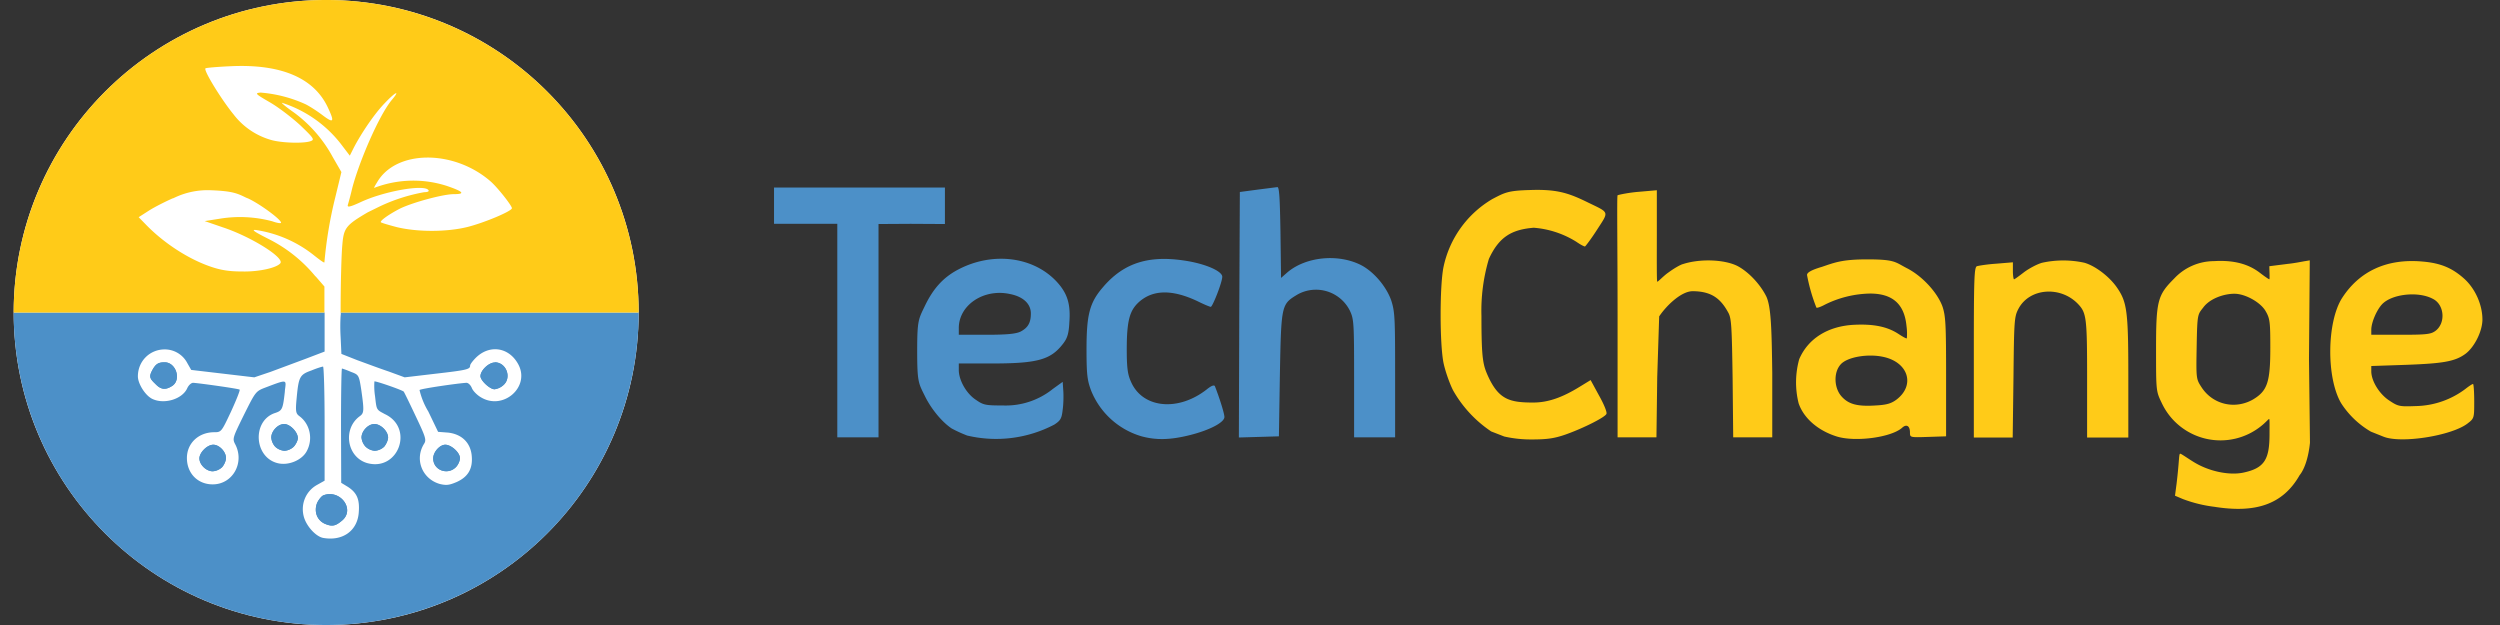 <svg width="128" height="32" fill="none" xmlns="http://www.w3.org/2000/svg"><rect width="100%" height="100%" fill="#333333" stroke="none"/><circle cx="16.7" cy="16" r="16" fill="#fff"/><path d="M8.43 18.55c.58 0 .86.88.4 1.2-.35.23-.59.21-.88-.1-.3-.28-.32-.38-.15-.7.17-.31.3-.4.63-.4zM11.57 23.45c0 .15-.1.36-.2.47a.77.77 0 01-.48.21c-.33 0-.68-.34-.68-.66 0-.3.4-.7.71-.7.3 0 .65.35.65.68zM15.25 22.43c0 .12-.1.32-.21.44a.77.77 0 01-.47.21.77.77 0 01-.48-.21.78.78 0 01-.2-.47c0-.33.34-.69.66-.69.3 0 .7.41.7.72zM16.56 25.36c.84-.32 1.62.69.98 1.27-.35.3-.52.35-.9.19-.41-.18-.58-.63-.4-1.08.08-.16.22-.34.32-.38zM19.87 22.4c0 .14-.1.35-.2.47a.77.77 0 01-.48.21.77.77 0 01-.47-.21.78.78 0 01-.21-.47c0-.33.34-.69.66-.69s.7.37.7.69zM23.55 23.46c0 .14-.1.35-.21.46-.43.43-1.16.15-1.16-.45 0-.33.34-.7.62-.7.3 0 .75.4.75.69zM25.33 18.55c.6 0 .89.8.43 1.18a.84.84 0 01-.44.2c-.24 0-.72-.45-.72-.67 0-.3.43-.7.73-.7z" fill="#4C90C8"/><path fill-rule="evenodd" clip-rule="evenodd" d="M32.7 16a16 16 0 11-32 0h15.92v2l-.97.37-1.8.67-.83.28-3.23-.38-.2-.35a1.3 1.3 0 00-1.16-.7c-.76 0-1.37.6-1.37 1.38 0 .37.37.97.73 1.15.61.3 1.55.02 1.8-.55.07-.15.2-.27.3-.27.33.02 2.33.3 2.38.35.03.03-.17.53-.44 1.12-.49 1.04-.5 1.06-.86 1.06-.8 0-1.4.56-1.4 1.32 0 .78.55 1.35 1.32 1.35 1.02 0 1.64-1.1 1.16-2.04-.16-.3-.14-.34.44-1.52.6-1.2.6-1.21 1.13-1.41l.21-.08c.48-.18.68-.25.76-.19.05.05.03.18 0 .4l-.01.13c-.1.88-.13.94-.54 1.07-1.13.42-1.03 2.24.16 2.55.56.15 1.27-.15 1.51-.62.33-.62.16-1.39-.39-1.79-.17-.13-.2-.23-.13-.93.1-1.08.16-1.19.75-1.4.29-.12.55-.2.6-.2.04 0 .08 1.3.08 2.92v2.92l-.41.23c-.57.33-.83 1-.65 1.63.14.49.62 1 .98 1.07 1 .18 1.77-.36 1.83-1.32.05-.66-.1-1-.57-1.3l-.33-.2-.01-2.92c0-1.62.02-2.93.05-2.93.02 0 .23.07.46.17.4.15.41.16.53.94.15 1.06.14 1.17-.08 1.33-.89.65-.66 2.1.38 2.4 1.6.44 2.42-1.8.9-2.51-.18-.1-.28-.14-.35-.23-.09-.11-.1-.28-.15-.7a3.4 3.4 0 01-.03-.74c.04-.04 1.4.43 1.5.52.02.02.3.59.61 1.25.5 1.05.56 1.22.44 1.41-.51.8-.11 1.81.8 2.07.34.08.48.06.86-.1.6-.27.84-.7.77-1.37-.07-.66-.52-1.08-1.2-1.16l-.52-.04-.5-1.04a3.78 3.78 0 01-.45-1.1c.05-.07 2-.35 2.4-.37.1 0 .22.12.28.27.06.15.27.36.46.47 1.13.69 2.52-.51 1.93-1.66-.46-.89-1.46-1.07-2.18-.37-.16.16-.3.34-.3.41 0 .19-.16.23-1.82.42l-1.53.18-.82-.3c-.45-.15-1.17-.42-1.61-.58l-.81-.32-.04-.86a9 9 0 010-1.1c.02-.13 0-.16 0-.16H32.7zm-16.14 9.36c.84-.32 1.62.69.98 1.27-.35.3-.52.35-.9.19-.41-.18-.58-.63-.4-1.08.08-.16.22-.34.32-.38zm-4.99-1.91c0 .15-.1.36-.2.47a.77.77 0 01-.48.21c-.33 0-.68-.34-.68-.66 0-.3.4-.7.71-.7.3 0 .65.35.65.68zm11.98 0c0 .15-.1.36-.21.47-.43.43-1.16.15-1.16-.45 0-.33.34-.7.62-.7.3 0 .75.4.75.69zm-8.3-1.02c0 .12-.1.32-.21.44a.77.77 0 01-.47.21.77.77 0 01-.48-.21.78.78 0 01-.2-.47c0-.33.34-.69.66-.69.3 0 .7.41.7.72zm4.62-.03c0 .14-.1.35-.2.47a.77.77 0 01-.48.21.77.77 0 01-.47-.21.78.78 0 01-.21-.47c0-.33.34-.69.66-.69s.7.37.7.69zM8.43 18.55c.58 0 .86.88.4 1.2-.35.23-.59.21-.88-.1-.3-.28-.32-.38-.15-.7.17-.31.3-.4.63-.4zm16.9 0c.6 0 .89.8.43 1.18a.84.84 0 01-.44.2c-.24 0-.72-.45-.72-.67 0-.3.43-.7.73-.7z" fill="#4C90C8"/><path fill-rule="evenodd" clip-rule="evenodd" d="M16.7 0a16 16 0 00-16 16h32a16 16 0 00-16-16zm-2.84 7.16a3.69 3.69 0 01-1.9-1.3c-.6-.73-1.55-2.26-1.44-2.36.03-.03.62-.08 1.3-.11 2.58-.12 4.25.6 4.96 2.1.36.76.31.84-.25.42-.26-.2-.66-.46-.88-.57a6.85 6.85 0 00-2.31-.6c-.3.03-.28.06.48.5.45.26 1.15.8 1.56 1.18.68.65.73.73.54.8-.34.14-1.54.1-2.06-.06zm2.3 6.99l.45.52V16h.83c0-1.47.04-2.99.09-3.49.07-.84.19-.99 1.3-1.64l.59-.29a8.99 8.99 0 012.3-.74c.17 0 .26-.04.22-.1-.15-.25-1.46-.08-2.58.27a7.3 7.3 0 00-.81.3c-.64.3-.78.32-.74.18a15.82 15.82 0 00.22-.84c.34-1.32 1.35-3.7 2.02-4.52.46-.54.22-.45-.34.14-.52.53-1.2 1.53-1.6 2.3l-.2.4-.48-.63a6.23 6.23 0 00-3-2.08c-.02.02.26.25.62.5a6.9 6.9 0 011.98 2.27l.45.78-.32 1.32a21.48 21.48 0 00-.55 3.3c0 .05-.22-.11-.5-.33a6.26 6.26 0 00-2.98-1.32c-.29-.04-.14.07.59.44a7.4 7.4 0 012.43 1.93zM7.5 11.53c.9.92 2.14 1.73 3.28 2.12.52.18.95.25 1.62.25.9.02 1.8-.2 1.96-.43.18-.3-1.53-1.36-2.95-1.83l-.93-.32.76-.12a6.4 6.4 0 012.7.13c.25.09.45.12.45.07 0-.16-1.08-.96-1.69-1.24l-.1-.04c-.45-.22-.7-.34-1.82-.38a3.94 3.94 0 00-1.78.35l-.13.06-.04.01c-.36.16-.9.43-1.2.62l-.53.34.4.41zm12-.15c.03.03.4.14.82.25 1.08.26 2.58.25 3.62-.01.87-.22 2.27-.81 2.27-.96 0-.13-.74-1.07-1.1-1.38-1.88-1.63-4.83-1.62-5.8.05-.12.19-.16.27-.15.29a5.58 5.58 0 013.72-.1c.85.29.96.42.36.42-.55 0-2.1.42-2.76.74-.58.3-1.04.63-.98.7z" fill="#FFCB18"/><path d="M49.52 22.3a6.9 6.9 0 01-.79-.36c-.5-.33-1.05-1-1.37-1.65-.33-.67-.4-.7-.4-2.32 0-1.6.07-1.63.4-2.32.43-.89.94-1.45 1.7-1.85 1.81-.95 3.95-.65 5.13.72.48.56.63 1.1.56 2-.03.56-.1.8-.33 1.09-.62.8-1.28 1-3.61 1h-1.72v.33c0 .52.38 1.2.86 1.52.4.28.5.3 1.4.3a3.85 3.85 0 002.56-.85l.5-.36.03.45c.02.25.01.69-.03.97-.05.46-.11.56-.43.77a6.42 6.42 0 01-4.46.56zm2.73-5.32c.38-.2.53-.45.53-.93 0-.5-.4-.87-1.09-1-1.33-.28-2.6.57-2.6 1.75v.34h1.42c1.08 0 1.5-.05 1.74-.16zM58.45 22.34a3.99 3.99 0 01-2.58-2.33c-.2-.53-.24-.82-.24-2.12 0-1.75.15-2.38.82-3.16 1.11-1.32 2.46-1.71 4.48-1.34.94.18 1.65.52 1.65.78 0 .28-.5 1.55-.59 1.54-.05 0-.36-.13-.68-.29-1.27-.6-2.26-.6-2.98.03-.48.43-.64.92-.64 2.44 0 1.1.07 1.35.26 1.75.63 1.27 2.39 1.42 3.82.31.27-.22.41-.26.44-.16.27.7.48 1.4.48 1.56 0 .28-.77.68-1.78.93-1 .25-1.72.26-2.46.06zM42.87 16.93v-5.47h-3.24V9.6h8.75v1.87l-1.76-.01-1.64.01v10.92H42.87v-5.46zM63.45 16.12l.03-6.29.9-.12 1.02-.13c.1-.01.13.56.16 2.31l.03 2.34.33-.29c.95-.8 2.59-.96 3.76-.37.66.34 1.3 1.1 1.55 1.81.19.59.2.9.2 3.83v3.18h-2.1v-3.01c0-2.86-.01-3.04-.22-3.48a1.94 1.94 0 00-2.68-.82c-.83.5-.83.52-.9 4.1l-.05 3.16-1.03.03-1.02.03.02-6.28z" fill="#4C90C8"/><path fill-rule="evenodd" clip-rule="evenodd" d="M113.39 25.95a6.93 6.93 0 01-1.63-.4l-.4-.17.08-.61c.15-1.24.11-1.54.19-1.54.05 0 .4.25.68.42.77.48 1.81.7 2.54.55 1.09-.23 1.35-.67 1.35-1.98 0-.44.01-.77-.02-.77s-.19.19-.38.34a3.32 3.32 0 01-5.12-1.16c-.29-.6-.29-.61-.29-2.76 0-2.47.08-2.76.92-3.6a2.8 2.8 0 012.04-.9c.98-.06 1.73.13 2.32.57.26.2.49.36.52.36.03 0 0-.5 0-.67l.95-.12c.3-.03.66-.1.82-.13l.3-.05-.04 5.04.05 4.3c-.07.7-.26 1.33-.53 1.66-.88 1.55-2.33 1.94-4.35 1.62zm2.85-8.14c0 1.76-.15 2.2-.88 2.64-.92.53-2.06.27-2.64-.62-.28-.43-.28-.44-.25-2.12.03-1.65.05-1.6.34-1.97.34-.46 1.06-.7 1.59-.7.57 0 1.35.45 1.6.89.22.38.24.55.24 1.88z" fill="#FFCB18"/><path d="M77.02 22.35l-.67-.26a6.2 6.2 0 01-1.95-2.1c-.18-.35-.4-.98-.49-1.4-.2-.97-.2-3.98 0-4.93a5.3 5.3 0 012.5-3.47c.63-.33.8-.43 1.9-.46 1.39-.05 1.98.14 2.98.63 1.13.55 1.1.44.48 1.4-.3.47-.6.86-.62.86-.05 0-.24-.1-.44-.24a4.82 4.82 0 00-2.18-.72c-1.1.09-1.77.44-2.3 1.6a9.32 9.32 0 00-.38 2.92c0 2.26.08 2.52.37 3.15.54 1.14 1.11 1.28 2.28 1.28.75 0 1.48-.25 2.4-.82l.54-.33.43.79c.25.44.42.86.38.94-.06.17-1.19.74-2.1 1.06-.58.2-.94.25-1.74.25a6.17 6.17 0 01-1.39-.15z" fill="#FFCB18"/><path fill-rule="evenodd" clip-rule="evenodd" d="M94.05 22.35c-.97-.3-1.7-.94-1.96-1.7a4.43 4.43 0 01.03-2.26c.45-1.05 1.46-1.69 2.8-1.76 1-.05 1.7.09 2.27.46.23.15.42.26.44.23a2.9 2.9 0 00-.02-.65c-.11-1.1-.71-1.64-1.86-1.64a5.4 5.4 0 00-2.3.56c-.22.12-.42.19-.45.16a8.94 8.94 0 01-.48-1.67c0-.13.23-.26.77-.42.65-.22 1.03-.38 2.3-.38 1.42 0 1.43.13 2.02.44.8.4 1.57 1.24 1.84 1.96.17.5.19.93.19 3.61v3.05l-.92.03c-.93.03-.93.03-.93-.23 0-.34-.18-.44-.4-.24-.56.5-2.4.74-3.34.45zm2.41-4.07c1.26.29 1.6 1.45.64 2.18-.27.2-.5.27-1.07.3-.93.06-1.38-.06-1.74-.46-.39-.43-.42-1.23-.05-1.64.33-.38 1.4-.57 2.22-.38z" fill="#FFCB18"/><path d="M122.04 22.36l-.65-.26a4.5 4.5 0 01-1.52-1.45c-.77-1.3-.74-4.17.05-5.4.89-1.37 2.29-2.02 4.1-1.86.95.08 1.54.33 2.17.9.55.51.91 1.32.91 2.07 0 .59-.4 1.4-.86 1.75-.54.4-1.15.5-3.06.57l-1.77.06v.27c0 .5.42 1.18.94 1.51.45.3.53.3 1.38.27a4.35 4.35 0 002.49-.87c.19-.15.36-.26.4-.26.03 0 .06.4.06.88 0 .87 0 .88-.35 1.15-.82.62-3.38 1.03-4.29.67zm2.67-5.43c.52-.41.44-1.34-.15-1.63-.75-.4-2.1-.25-2.6.28-.28.3-.55.94-.55 1.3v.26h1.52c1.35 0 1.54-.03 1.78-.21zM82.82 16.2c0-3.42-.04-6.18 0-6.2.05-.03.58-.14 1.09-.18l.92-.08v2.21c0 1.21-.01 2.43.02 2.47.03.03.32-.3.59-.48.27-.2.6-.39.73-.42.9-.29 2.14-.23 2.79.1.57.3 1.17.94 1.48 1.57.24.53.27 1.66.3 3.92v3.28h-2l-.03-3.02c-.04-2.65-.06-3.07-.22-3.36-.38-.7-.84-1.1-1.83-1.1-.57 0-1.33.72-1.71 1.29l-.1 3.11-.04 3.08h-1.99v-6.2zM101.06 18.04c0-3.8.02-4.36.16-4.41.1-.03.54-.1 1-.13l.84-.07v.44c0 .23.03.43.06.43s.26-.17.52-.37c.27-.2.69-.42.93-.48a5.07 5.07 0 012.14 0c.55.15 1.28.7 1.67 1.26.53.76.59 1.23.59 4.6v3.09H106.86v-3c0-3.1-.03-3.37-.45-3.82-.9-.96-2.51-.84-3.07.24-.21.4-.22.62-.25 3.5l-.04 3.08h-1.99v-4.36z" fill="#FFCB18"/></svg>